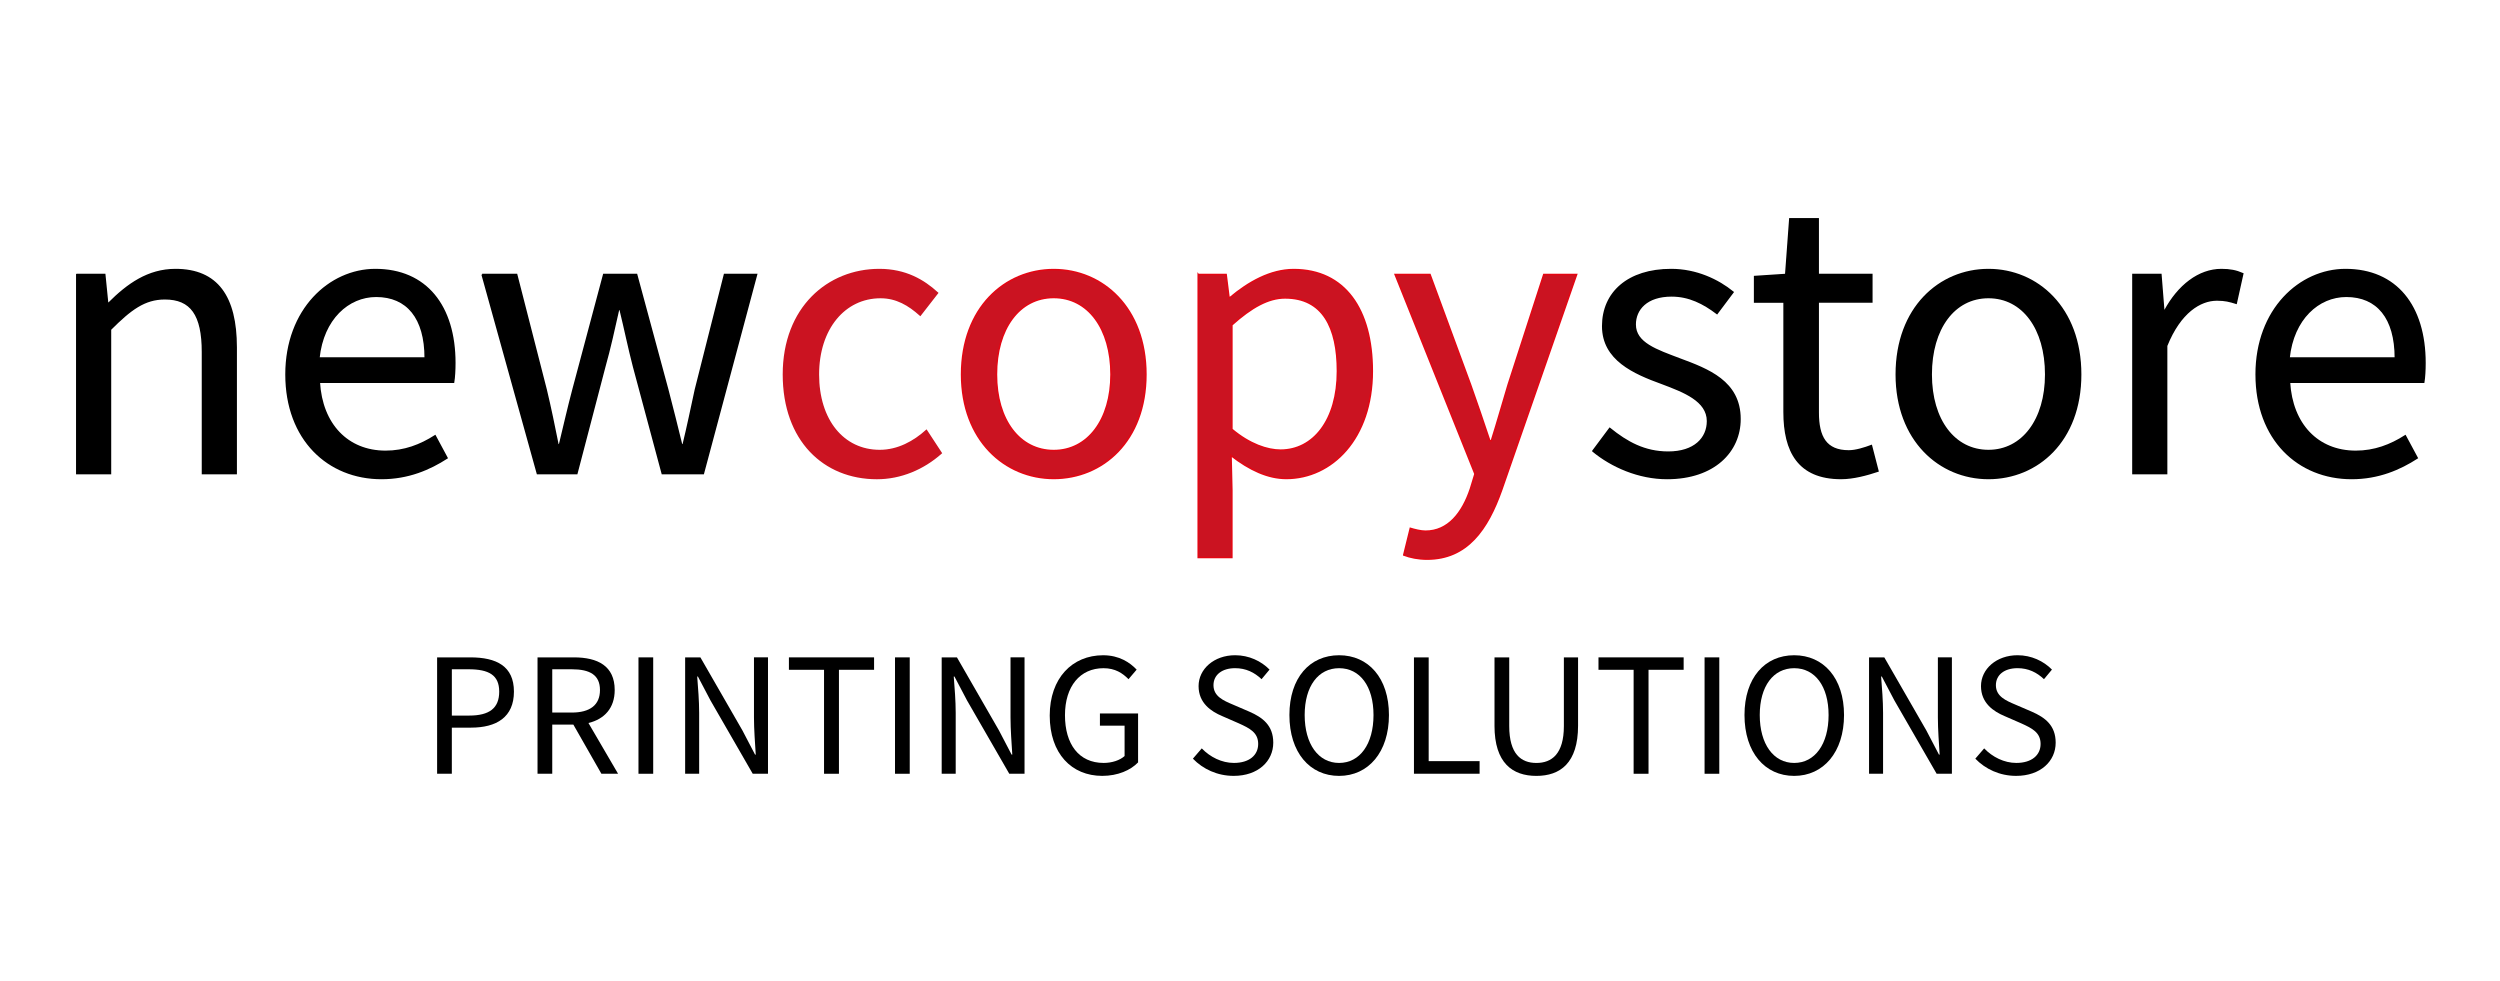 <svg xmlns="http://www.w3.org/2000/svg" viewBox="0 0 2229.33 874.83"><defs><style>      .cls-1 {        stroke: #000;      }      .cls-1, .cls-2, .cls-3 {        stroke-width: 1.42px;      }      .cls-2 {        stroke: #cb1321;      }      .cls-2, .cls-3 {        fill: #cb1321;        stroke-miterlimit: 10;      }      .cls-3 {        stroke: #e30613;      }    </style></defs><g><g id="Ebene_1"><g><path class="cls-1" d="M68.53,244.82h24.82l2.56,25.56h1.09c16.79-16.79,35.05-29.94,59.51-29.94,37.24,0,54.04,24.1,54.04,69.37v112.45h-29.94v-108.43c0-33.23-10.22-47.46-33.59-47.46-18.25,0-30.67,9.49-48.56,27.38v128.51h-29.94v-177.43Z"></path><path class="cls-1" d="M255.1,333.9c0-58.05,39.07-93.46,79.59-93.46,45.27,0,70.83,32.49,70.83,83.24,0,6.21-.37,12.78-1.1,17.16h-119.75c2.19,37.6,25.19,61.7,59.14,61.7,16.79,0,31.03-5.48,44.18-13.87l10.59,19.71c-15.33,9.86-34.32,18.26-58.41,18.26-47.46,0-85.07-34.68-85.07-92.73ZM379.23,319.29c0-35.78-16.06-55.13-43.81-55.13-24.83,0-47.46,20.08-51.11,55.13h94.92Z"></path><path class="cls-1" d="M429.97,244.82h30.67l26.29,102.59c4.02,16.79,7.3,32.86,10.59,49.29h1.46c4.02-16.43,7.67-32.86,12.05-49.29l27.38-102.59h29.21l27.75,102.59c4.38,16.79,8.4,32.86,12.41,49.29h1.46c4.02-16.43,7.3-32.49,10.95-49.29l25.92-102.59h28.48l-47.46,177.43h-36.51l-25.56-95.29c-4.38-16.79-7.67-33.22-12.05-51.11h-1.46c-4.02,17.89-7.67,34.68-12.41,51.48l-24.82,94.92h-35.05l-49.29-177.43Z"></path><path class="cls-2" d="M698.68,333.9c0-59.51,39.79-93.46,85.43-93.46,23.37,0,39.43,9.49,51.84,20.81l-15.33,19.72c-10.22-9.13-21.18-15.7-35.41-15.7-32.13,0-55.49,27.75-55.49,68.64s22.27,67.91,54.77,67.91c16.43,0,30.67-8.03,41.62-17.89l13.14,20.08c-16.06,14.24-36.14,22.64-57.32,22.64-47.1,0-83.24-33.95-83.24-92.73Z"></path><path class="cls-3" d="M857.5,333.9c0-59.51,38.7-93.46,82.15-93.46s82.15,33.95,82.15,93.46-38.7,92.73-82.15,92.73-82.15-33.95-82.15-92.73ZM990.76,333.9c0-40.89-20.45-68.64-51.11-68.64s-51.11,27.75-51.11,68.64,20.81,67.91,51.11,67.91,51.11-27.38,51.11-67.91Z"></path><path class="cls-3" d="M1068.53,244.82h24.82l2.56,20.45h1.09c16.06-13.51,35.78-24.83,56.59-24.83,45.64,0,70.1,35.41,70.1,90.54,0,60.24-36.14,95.65-76.67,95.65-16.43,0-32.86-7.67-49.29-20.45l.73,31.03v59.88h-29.94v-252.28ZM1192.66,330.98c0-39.07-13.14-65.35-46.73-65.35-14.97,0-29.94,8.4-47.46,24.1v93.1c16.06,13.51,31.76,18.62,43.44,18.62,29.21,0,50.75-26.65,50.75-70.46Z"></path><path class="cls-3" d="M1251.8,494.9l5.84-23.73c3.65,1.09,9.13,2.56,13.51,2.56,20.08,0,32.86-16.06,40.16-37.97l4.01-13.14-71.19-177.8h31.03l36.15,98.21c5.48,15.33,11.68,33.59,17.16,50.02h1.46c5.11-16.06,10.22-34.32,14.97-50.02l31.76-98.21h29.21l-66.81,192.04c-12.41,35.05-30.67,61.7-66.45,61.7-8.03,0-14.97-1.46-20.81-3.65Z"></path><path class="cls-1" d="M1420.48,402.17l14.97-20.08c15.34,12.41,31.03,21.18,52.21,21.18,23.37,0,35.05-12.41,35.05-27.75,0-18.26-21.17-26.29-40.53-33.59-25.19-9.13-52.94-21.18-52.94-51.11s22.64-50.38,60.97-50.38c22.27,0,41.62,9.13,55.13,20.08l-14.24,18.98c-12.05-9.13-24.82-15.7-40.53-15.7-22.27,0-32.49,12.05-32.49,25.56,0,16.79,19.35,23,39.43,30.67,25.55,9.49,54.03,20.08,54.03,53.67,0,28.84-23,52.94-64.99,52.94-25.19,0-49.29-10.59-66.08-24.46Z"></path><path class="cls-1" d="M1590.98,367.49v-98.21h-26.28v-22.64l27.75-1.83,3.65-49.65h25.19v49.65h47.83v24.46h-47.83v98.57c0,21.9,6.93,34.32,27.38,34.32,6.21,0,14.24-2.56,20.08-4.75l5.84,22.64c-9.86,3.28-21.9,6.57-32.86,6.57-37.97,0-50.75-24.1-50.75-59.14Z"></path><path class="cls-1" d="M1691.03,333.9c0-59.51,38.7-93.46,82.14-93.46s82.15,33.95,82.15,93.46-38.7,92.73-82.15,92.73-82.14-33.95-82.14-92.73ZM1824.28,333.9c0-40.89-20.44-68.64-51.11-68.64s-51.11,27.75-51.11,68.64,20.81,67.91,51.11,67.91,51.11-27.38,51.11-67.91Z"></path><path class="cls-1" d="M1902.05,244.82h24.83l2.55,32.13h1.1c12.05-22.27,30.3-36.51,50.38-36.51,7.67,0,13.14,1.1,18.98,3.65l-5.84,26.29c-5.84-1.83-9.86-2.92-17.16-2.92-14.97,0-32.86,10.95-44.9,40.89v113.91h-29.94v-177.43Z"></path><path class="cls-1" d="M2011.95,333.9c0-58.05,39.06-93.46,79.59-93.46,45.27,0,70.83,32.49,70.83,83.24,0,6.21-.36,12.78-1.09,17.16h-119.75c2.19,37.6,25.19,61.7,59.15,61.7,16.79,0,31.03-5.48,44.17-13.87l10.59,19.71c-15.33,9.86-34.32,18.26-58.41,18.26-47.46,0-85.07-34.68-85.07-92.73ZM2136.07,319.29c0-35.78-16.06-55.13-43.81-55.13-24.83,0-47.46,20.08-51.11,55.13h94.92Z"></path><path d="M389.78,586.2h29.59c23.26,0,38.92,7.75,38.92,30.54s-15.5,32.12-38.29,32.12h-17.09v41.13h-13.13v-103.79ZM418.42,638.1c18.03,0,26.74-6.64,26.74-21.36s-9.18-19.93-27.37-19.93h-14.87v41.29h15.5Z"></path><path d="M479.33,586.2h32.43c21.2,0,36.39,7.6,36.39,29.11,0,16.14-9.18,25.95-23.41,29.43l26.42,45.25h-14.87l-25-43.82h-18.83v43.82h-13.13v-103.79ZM509.86,635.41c16.14,0,25.15-6.64,25.15-20.09s-9.02-18.51-25.15-18.51h-17.4v38.6h17.4Z"></path><path d="M569.35,586.2h13.13v103.79h-13.13v-103.79Z"></path><path d="M610.95,586.2h13.61l37.5,65.18,11.23,21.51h.63c-.63-10.44-1.58-22.15-1.58-33.07v-53.63h12.5v103.79h-13.61l-37.65-65.34-11.23-21.36h-.63c.79,10.44,1.74,21.52,1.74,32.43v54.27h-12.5v-103.79Z"></path><path d="M734.83,597.28h-31.33v-11.08h75.94v11.08h-31.33v92.71h-13.29v-92.71Z"></path><path d="M798.11,586.2h13.13v103.79h-13.13v-103.79Z"></path><path d="M839.72,586.2h13.61l37.5,65.18,11.23,21.51h.63c-.63-10.44-1.58-22.15-1.58-33.07v-53.63h12.5v103.79h-13.61l-37.65-65.34-11.23-21.36h-.63c.79,10.44,1.74,21.52,1.74,32.43v54.27h-12.5v-103.79Z"></path><path d="M936.07,638.1c0-33.38,20.09-53.79,47.62-53.79,14.4,0,23.89,6.49,29.9,12.81l-7.28,8.54c-5.22-5.38-11.87-9.81-22.31-9.81-20.88,0-34.33,16.14-34.33,41.92s12.34,42.56,34.49,42.56c7.44,0,14.55-2.37,18.67-6.17v-27.05h-21.99v-10.92h34.02v43.66c-6.65,6.96-18.04,12.02-31.96,12.02-27.37,0-46.83-19.93-46.83-53.79Z"></path><path d="M1063.74,676.54l7.91-9.18c7.44,7.75,17.88,12.97,28.64,12.97,13.61,0,21.67-6.8,21.67-16.93s-7.44-13.92-17.24-18.35l-14.87-6.49c-9.81-4.12-21.04-11.55-21.04-26.74s13.76-27.53,32.59-27.53c12.34,0,23.26,5.22,30.69,12.81l-7.12,8.54c-6.33-6.01-13.92-9.81-23.57-9.81-11.55,0-19.3,5.85-19.3,15.19,0,9.97,9.02,13.76,17.24,17.24l14.71,6.33c12.02,5.22,21.36,12.34,21.36,27.69,0,16.45-13.45,29.59-35.28,29.59-14.55,0-27.37-6.01-36.39-15.35Z"></path><path d="M1149.81,637.62c0-33.23,18.19-53.32,44.3-53.32s44.46,20.25,44.46,53.32-18.35,54.27-44.46,54.27-44.3-20.88-44.3-54.27ZM1224.8,637.62c0-25.79-12.18-41.77-30.69-41.77s-30.69,15.98-30.69,41.77,12.18,42.72,30.69,42.72,30.69-16.77,30.69-42.72Z"></path><path d="M1260.87,586.2h13.13v92.55h45.41v11.23h-58.54v-103.79Z"></path><path d="M1332.7,647.12v-60.91h13.13v61.23c0,25,10.6,32.91,24.21,32.91s24.52-7.91,24.52-32.91v-61.23h12.65v60.91c0,33.38-15.98,44.77-37.18,44.77s-37.34-11.39-37.34-44.77Z"></path><path d="M1456.74,597.28h-31.32v-11.08h75.94v11.08h-31.32v92.71h-13.29v-92.71Z"></path><path d="M1520.02,586.2h13.13v103.79h-13.13v-103.79Z"></path><path d="M1555.62,637.62c0-33.23,18.2-53.32,44.3-53.32s44.46,20.25,44.46,53.32-18.35,54.27-44.46,54.27-44.3-20.88-44.3-54.27ZM1630.61,637.62c0-25.79-12.18-41.77-30.69-41.77s-30.69,15.98-30.69,41.77,12.18,42.72,30.69,42.72,30.69-16.77,30.69-42.72Z"></path><path d="M1666.68,586.2h13.61l37.5,65.18,11.23,21.51h.63c-.63-10.44-1.58-22.15-1.58-33.07v-53.63h12.5v103.79h-13.61l-37.65-65.34-11.23-21.36h-.63c.79,10.44,1.74,21.52,1.74,32.43v54.27h-12.5v-103.79Z"></path><path d="M1761.44,676.54l7.91-9.18c7.43,7.75,17.88,12.97,28.63,12.97,13.61,0,21.68-6.8,21.68-16.93s-7.43-13.92-17.24-18.35l-14.87-6.49c-9.81-4.12-21.04-11.55-21.04-26.74s13.76-27.53,32.59-27.53c12.34,0,23.26,5.22,30.69,12.81l-7.12,8.54c-6.33-6.01-13.92-9.81-23.57-9.81-11.55,0-19.3,5.85-19.3,15.19,0,9.97,9.02,13.76,17.24,17.24l14.71,6.33c12.02,5.22,21.36,12.34,21.36,27.69,0,16.45-13.45,29.59-35.28,29.59-14.56,0-27.37-6.01-36.39-15.35Z"></path></g></g></g></svg>